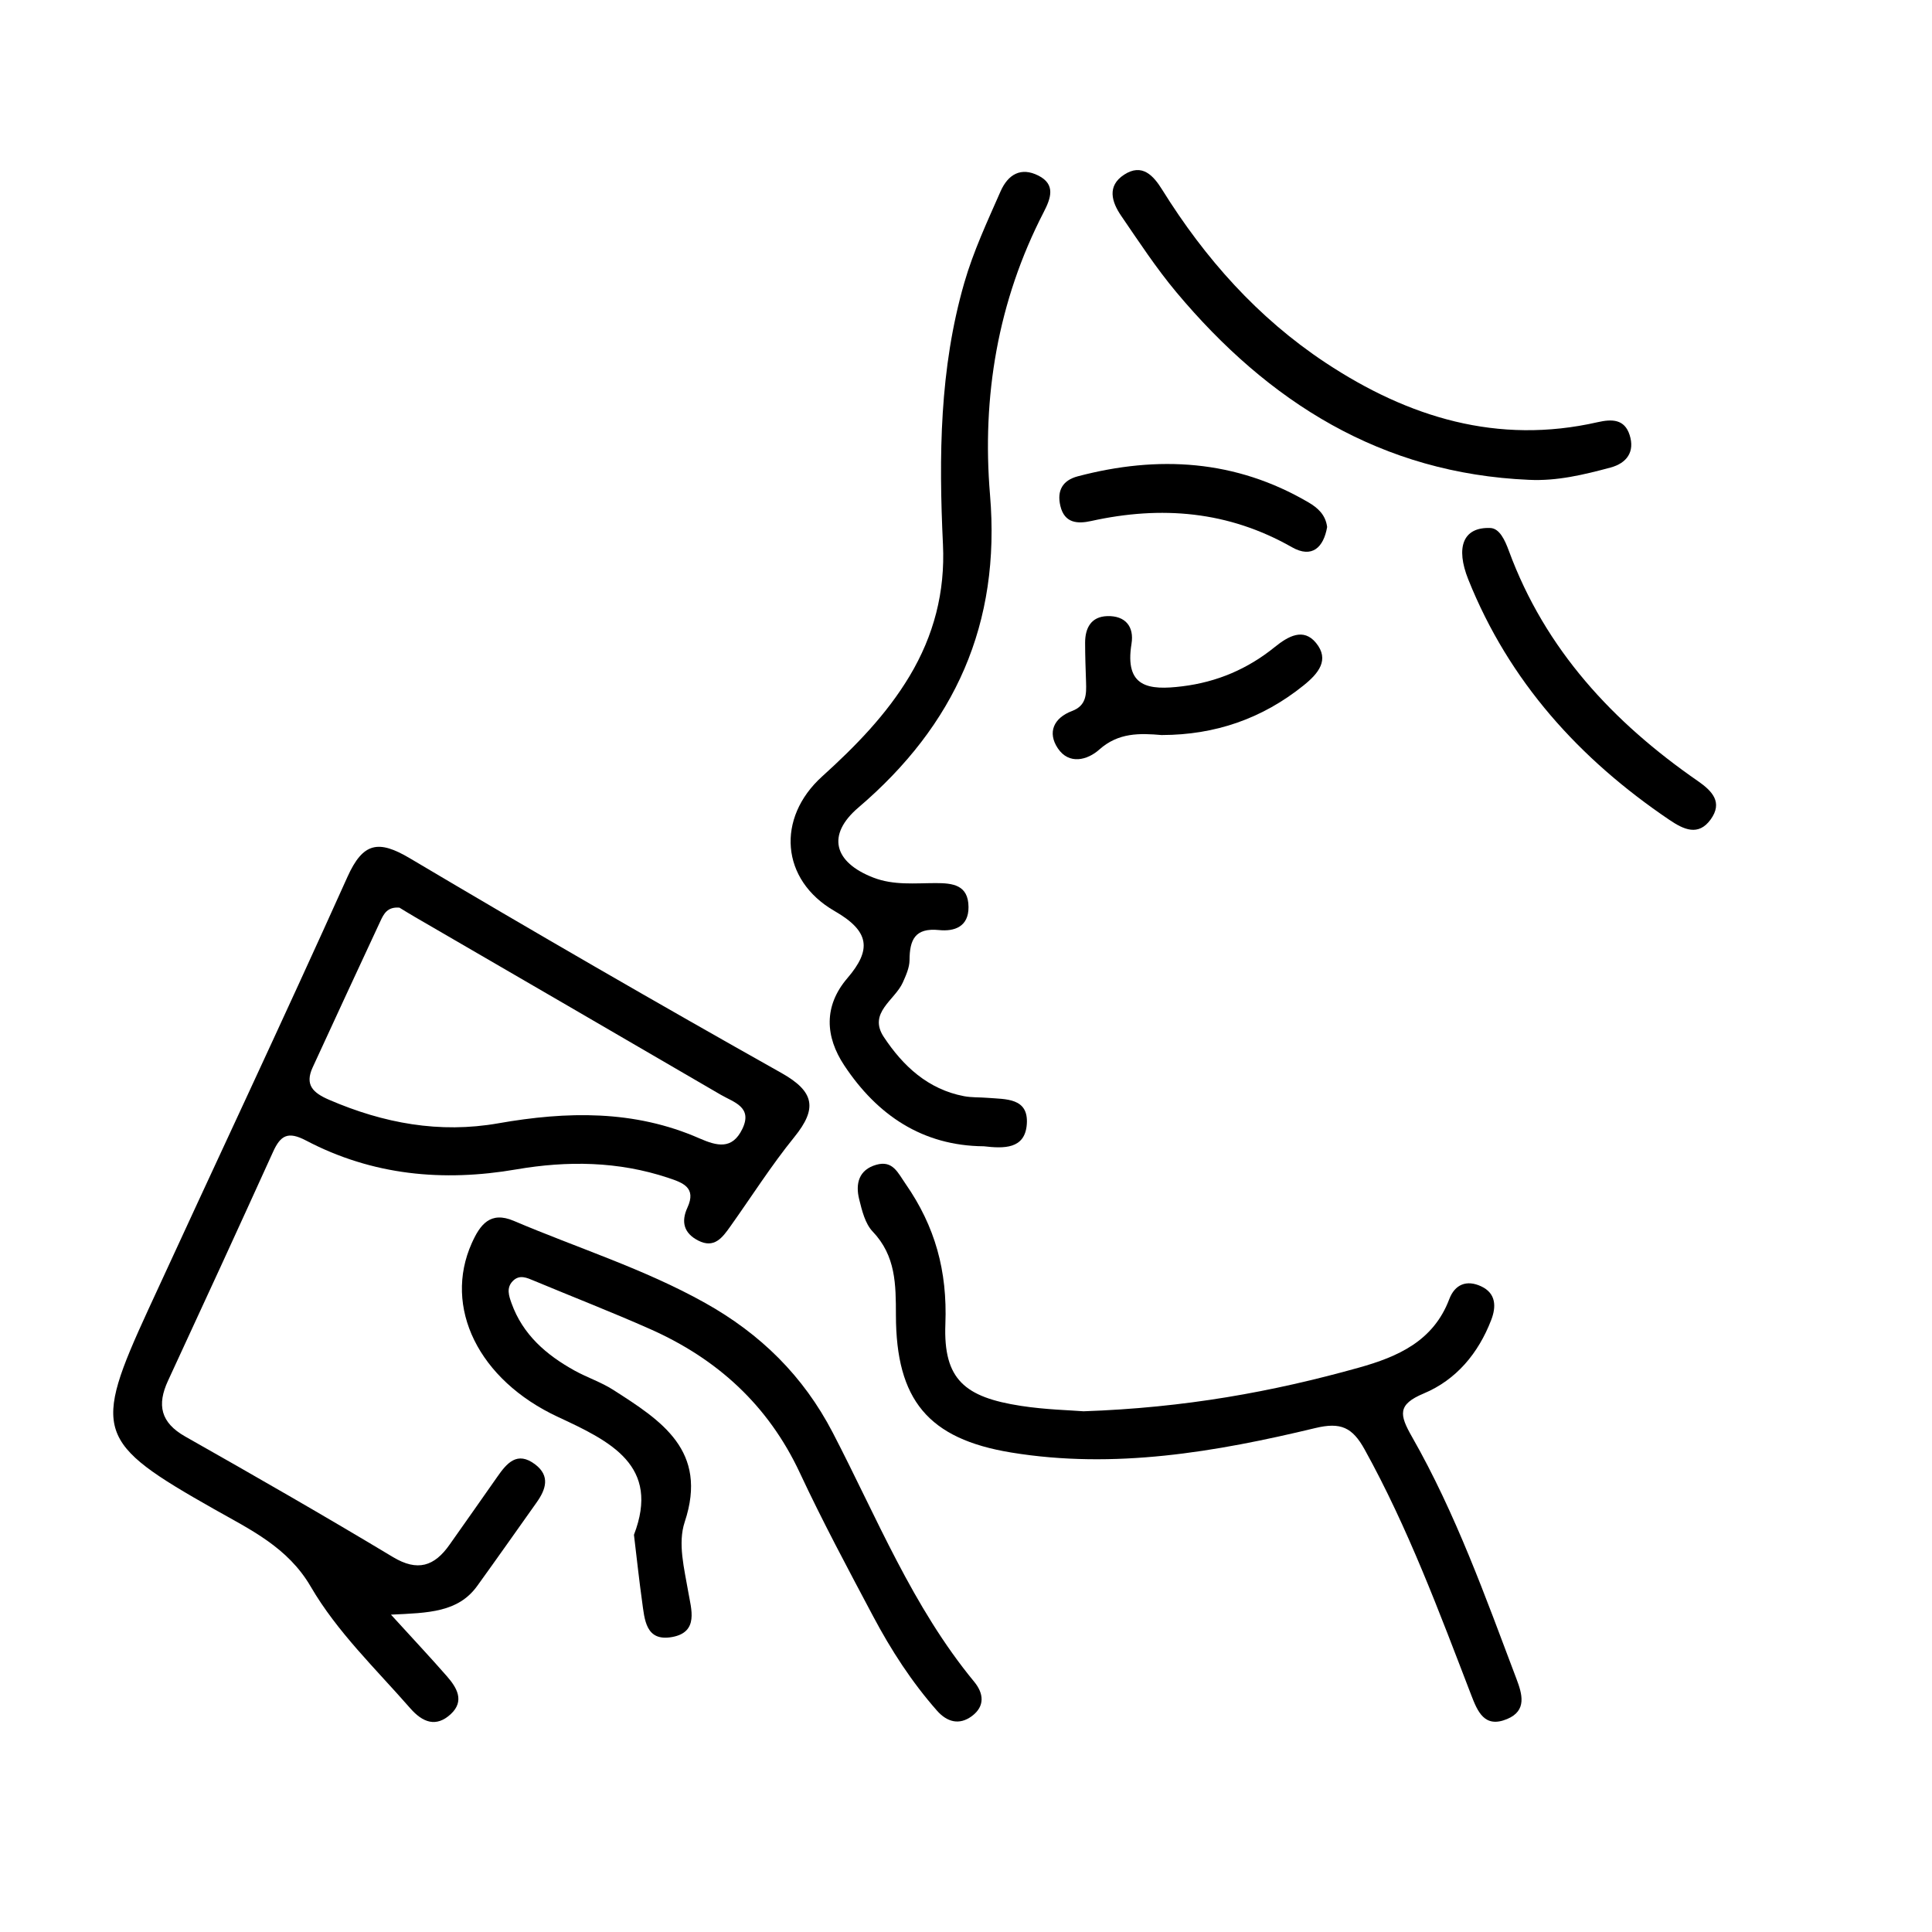 <svg viewBox="0 0 800 800" xmlns="http://www.w3.org/2000/svg" data-name="Layer 1" id="Layer_1">
  <defs>
    <style>
      .cls-1 {
        stroke-width: 0px;
      }
    </style>
  </defs>
  <path d="M161.85,668.55c9.45,10.37,16.43,17.81,23.15,25.49,4.15,4.73,7.52,10.29,1.66,15.73-6.06,5.62-11.66,3.45-16.76-2.38-14.3-16.37-30.28-31.6-41.23-50.4-9.49-16.3-24.97-23.57-39.98-32.07-48.9-27.69-50.51-32.12-27.31-82.6,27.46-59.75,55.51-119.23,82.48-179.19,6.47-14.39,12.88-15.44,25.88-7.72,50.93,30.23,102.21,59.87,153.84,88.89,13.73,7.72,14.91,14.71,5.35,26.51-9.57,11.8-17.75,24.72-26.58,37.12-3.24,4.55-6.59,9.17-13.25,5.75-5.9-3.03-7.17-7.72-4.45-13.64,3.82-8.31-1.9-10.31-7.99-12.33-20.65-6.88-41.71-7.12-62.85-3.49-30.38,5.23-59.65,2.47-87.1-11.96-7.49-3.94-10.55-2.12-13.63,4.67-14.37,31.66-28.89,63.25-43.51,94.8-4.65,10.04-3.06,17.33,7.12,23.1,28.84,16.32,57.59,32.81,85.98,49.89,10.25,6.17,17.2,3.84,23.47-5.08,6.56-9.34,13.17-18.64,19.7-28.01,3.99-5.73,8.27-10.95,15.79-5.23,6.27,4.78,4.4,10.34.58,15.72-8.18,11.53-16.31,23.09-24.58,34.55-7.92,10.99-20.15,11.19-35.79,11.92ZM165.38,375.84c-4.97-.43-6.48,2.59-7.85,5.54-9.4,20.19-18.78,40.4-28.08,60.64-3.31,7.22.16,10.5,6.83,13.38,22.53,9.72,45.73,14.02,70.03,9.74,28.35-4.99,56.3-5.61,83.25,6.21,7.35,3.22,13.6,4.79,17.8-3.83,4.46-9.15-3.58-11.1-8.88-14.19-42.23-24.63-84.53-49.14-126.8-73.7-2.33-1.35-4.62-2.79-6.28-3.79Z" class="cls-1"></path>
  <path d="M407.27,474.65c-25.24-.23-43.99-12.83-57.68-33.48-7.93-11.96-8.57-24.62,1.28-36.12,10.1-11.79,9.32-19.4-5.28-27.8-22.4-12.89-24.15-38.55-5.2-55.7,13.77-12.47,26.66-25.59,36.26-41.62,10.03-16.76,14.74-34.8,13.81-54.46-1.73-36.47-1.44-72.79,8.83-108.36,3.79-13.14,9.54-25.39,14.99-37.81,3.14-7.16,8.51-10.22,15.69-6.59,7.26,3.67,5.17,9.4,2.15,15.24-18.97,36.79-25.59,76.41-22.17,117.01,4.48,53.32-14.53,95.33-54.51,129.43-13.2,11.25-10.31,22.63,6.23,29.02,8.42,3.25,17.15,2.27,25.8,2.26,7.05,0,13.5.73,13.57,9.9.07,8.19-5.87,10.2-12.2,9.55-9.97-1.02-12.18,4.02-12.22,12.44-.02,3.09-1.47,6.3-2.77,9.23-3.28,7.38-14.54,12.57-7.87,22.63,7.93,11.97,18.26,21.64,33.18,24.48,3.18.61,6.5.42,9.75.69,7.51.62,17.06-.11,16.27,10.91-.75,10.4-9.52,10.11-17.9,9.14Z" class="cls-1"></path>
  <path d="M262.5,635.55c11.01-28.65-9.58-38.66-31.4-48.8-33.07-15.37-47.61-45.52-35.74-72,3.42-7.63,7.64-13.37,17.38-9.22,26.43,11.26,53.98,19.86,79.22,33.98,22.92,12.82,40.64,30.18,52.86,53.7,18.23,35.1,33.02,72.19,58.57,103.17,3.93,4.77,4.57,10.11-.96,14.22-5.27,3.92-10.35,2.39-14.43-2.24-10.47-11.87-19.03-25.11-26.42-39.03-10.43-19.65-20.96-39.29-30.37-59.43-13.08-28-34.19-47.21-61.96-59.54-15.84-7.03-32.02-13.31-48.02-19.99-3.06-1.28-6.14-2.78-8.94.13-2.68,2.78-1.59,6.03-.48,9.13,4.68,13.06,14.43,21.43,26.11,27.9,5.21,2.88,11.01,4.78,16,7.98,19.81,12.69,39.45,25.11,29.61,54.69-2.96,8.9-.18,19.32,1.48,29.06,1.18,6.96,4.46,16.55-6.65,18.59-11.08,2.03-11.45-7.32-12.5-14.85-1.2-8.58-2.12-17.21-3.35-27.45Z" class="cls-1"></path>
  <path d="M448.48,584.39c42.26-1.45,78.53-8.1,114.23-18.09,16.09-4.5,30.83-10.97,37.39-28.33,2.32-6.15,7.2-8.12,13.17-5.35,6.29,2.91,6.31,8.51,4.21,13.95-5.3,13.76-14.44,24.78-27.95,30.44-10.95,4.59-10.08,8.79-4.84,17.97,18.09,31.71,30.35,66.1,43.22,100.14,2.39,6.31,4.48,13.22-3.84,16.69-9.39,3.92-12.24-3.09-14.93-10.08-13.26-34.46-26.11-69.06-44.07-101.53-5.06-9.15-9.88-11.41-20.39-8.88-41.36,9.95-83.31,17.13-125.94,10.14-34.45-5.65-47.69-21.84-47.76-56.85-.02-12.76-.02-24.58-9.63-34.66-3.13-3.28-4.43-8.7-5.59-13.39-1.58-6.38-.19-12.17,7.08-14.25,6.86-1.96,8.93,3.29,12.18,7.96,12.18,17.56,17.29,35.95,16.44,58-.89,23.05,8.14,30.29,31.26,33.87,10.17,1.57,20.54,1.8,25.77,2.23Z" class="cls-1"></path>
  <path d="M633.14,198.69c-61.05-2.62-107.92-32.13-146.06-77.72-8.32-9.95-15.49-20.89-22.83-31.61-3.92-5.73-5.96-12.35,1.23-17.03,7.46-4.85,12.12.37,15.77,6.24,17.71,28.45,39.61,53.09,67.64,71.63,34.24,22.64,71.3,34.04,112.65,24.62,6.01-1.37,11.13-1.26,13.24,5.26,2.26,6.98-1.15,11.71-7.93,13.53-11,2.95-22.09,5.64-33.7,5.08Z" class="cls-1"></path>
  <path d="M617.24,218.64c3.7.26,5.88,4.91,7.54,9.43,15.05,40.87,43.13,71.02,78.26,95.34,6.08,4.21,10.39,8.88,5.3,15.92-5.09,7.04-11.18,4.15-17.04.19-37.31-25.23-66.41-57.35-83.32-99.59-5.29-13.21-2.26-21.82,9.27-21.29Z" class="cls-1"></path>
  <path d="M481.17,304.38c-9.3-.81-18.07-1.06-25.98,6-4.91,4.38-12.54,6.39-17.16-.51-4.41-6.58-1.71-12.6,5.88-15.46,5.97-2.25,5.97-6.94,5.8-11.97-.19-5.41-.38-10.83-.39-16.25-.01-6.17,2.49-10.87,9.18-11.07,7.46-.22,11.19,4.3,10.03,11.47-2.93,18.1,7.14,19.31,21.01,17.6,14.48-1.78,27.14-7.22,38.32-16.27,5.52-4.46,11.85-8.1,17.08-1.7,5.68,6.95,1.06,12.6-5.16,17.6-17.19,13.83-36.69,20.49-58.6,20.54Z" class="cls-1"></path>
  <path d="M549.54,218.22c-1.45,8.39-6.21,13.13-14.59,8.36-26.36-15-54.08-17.26-83.13-10.84-5.52,1.22-11.03,1.01-12.74-6.23-1.52-6.4.95-10.63,7.21-12.28,33.23-8.76,65.32-6.91,95.55,10.81,3.78,2.22,7.05,5.08,7.7,10.19Z" class="cls-1"></path>
</svg>